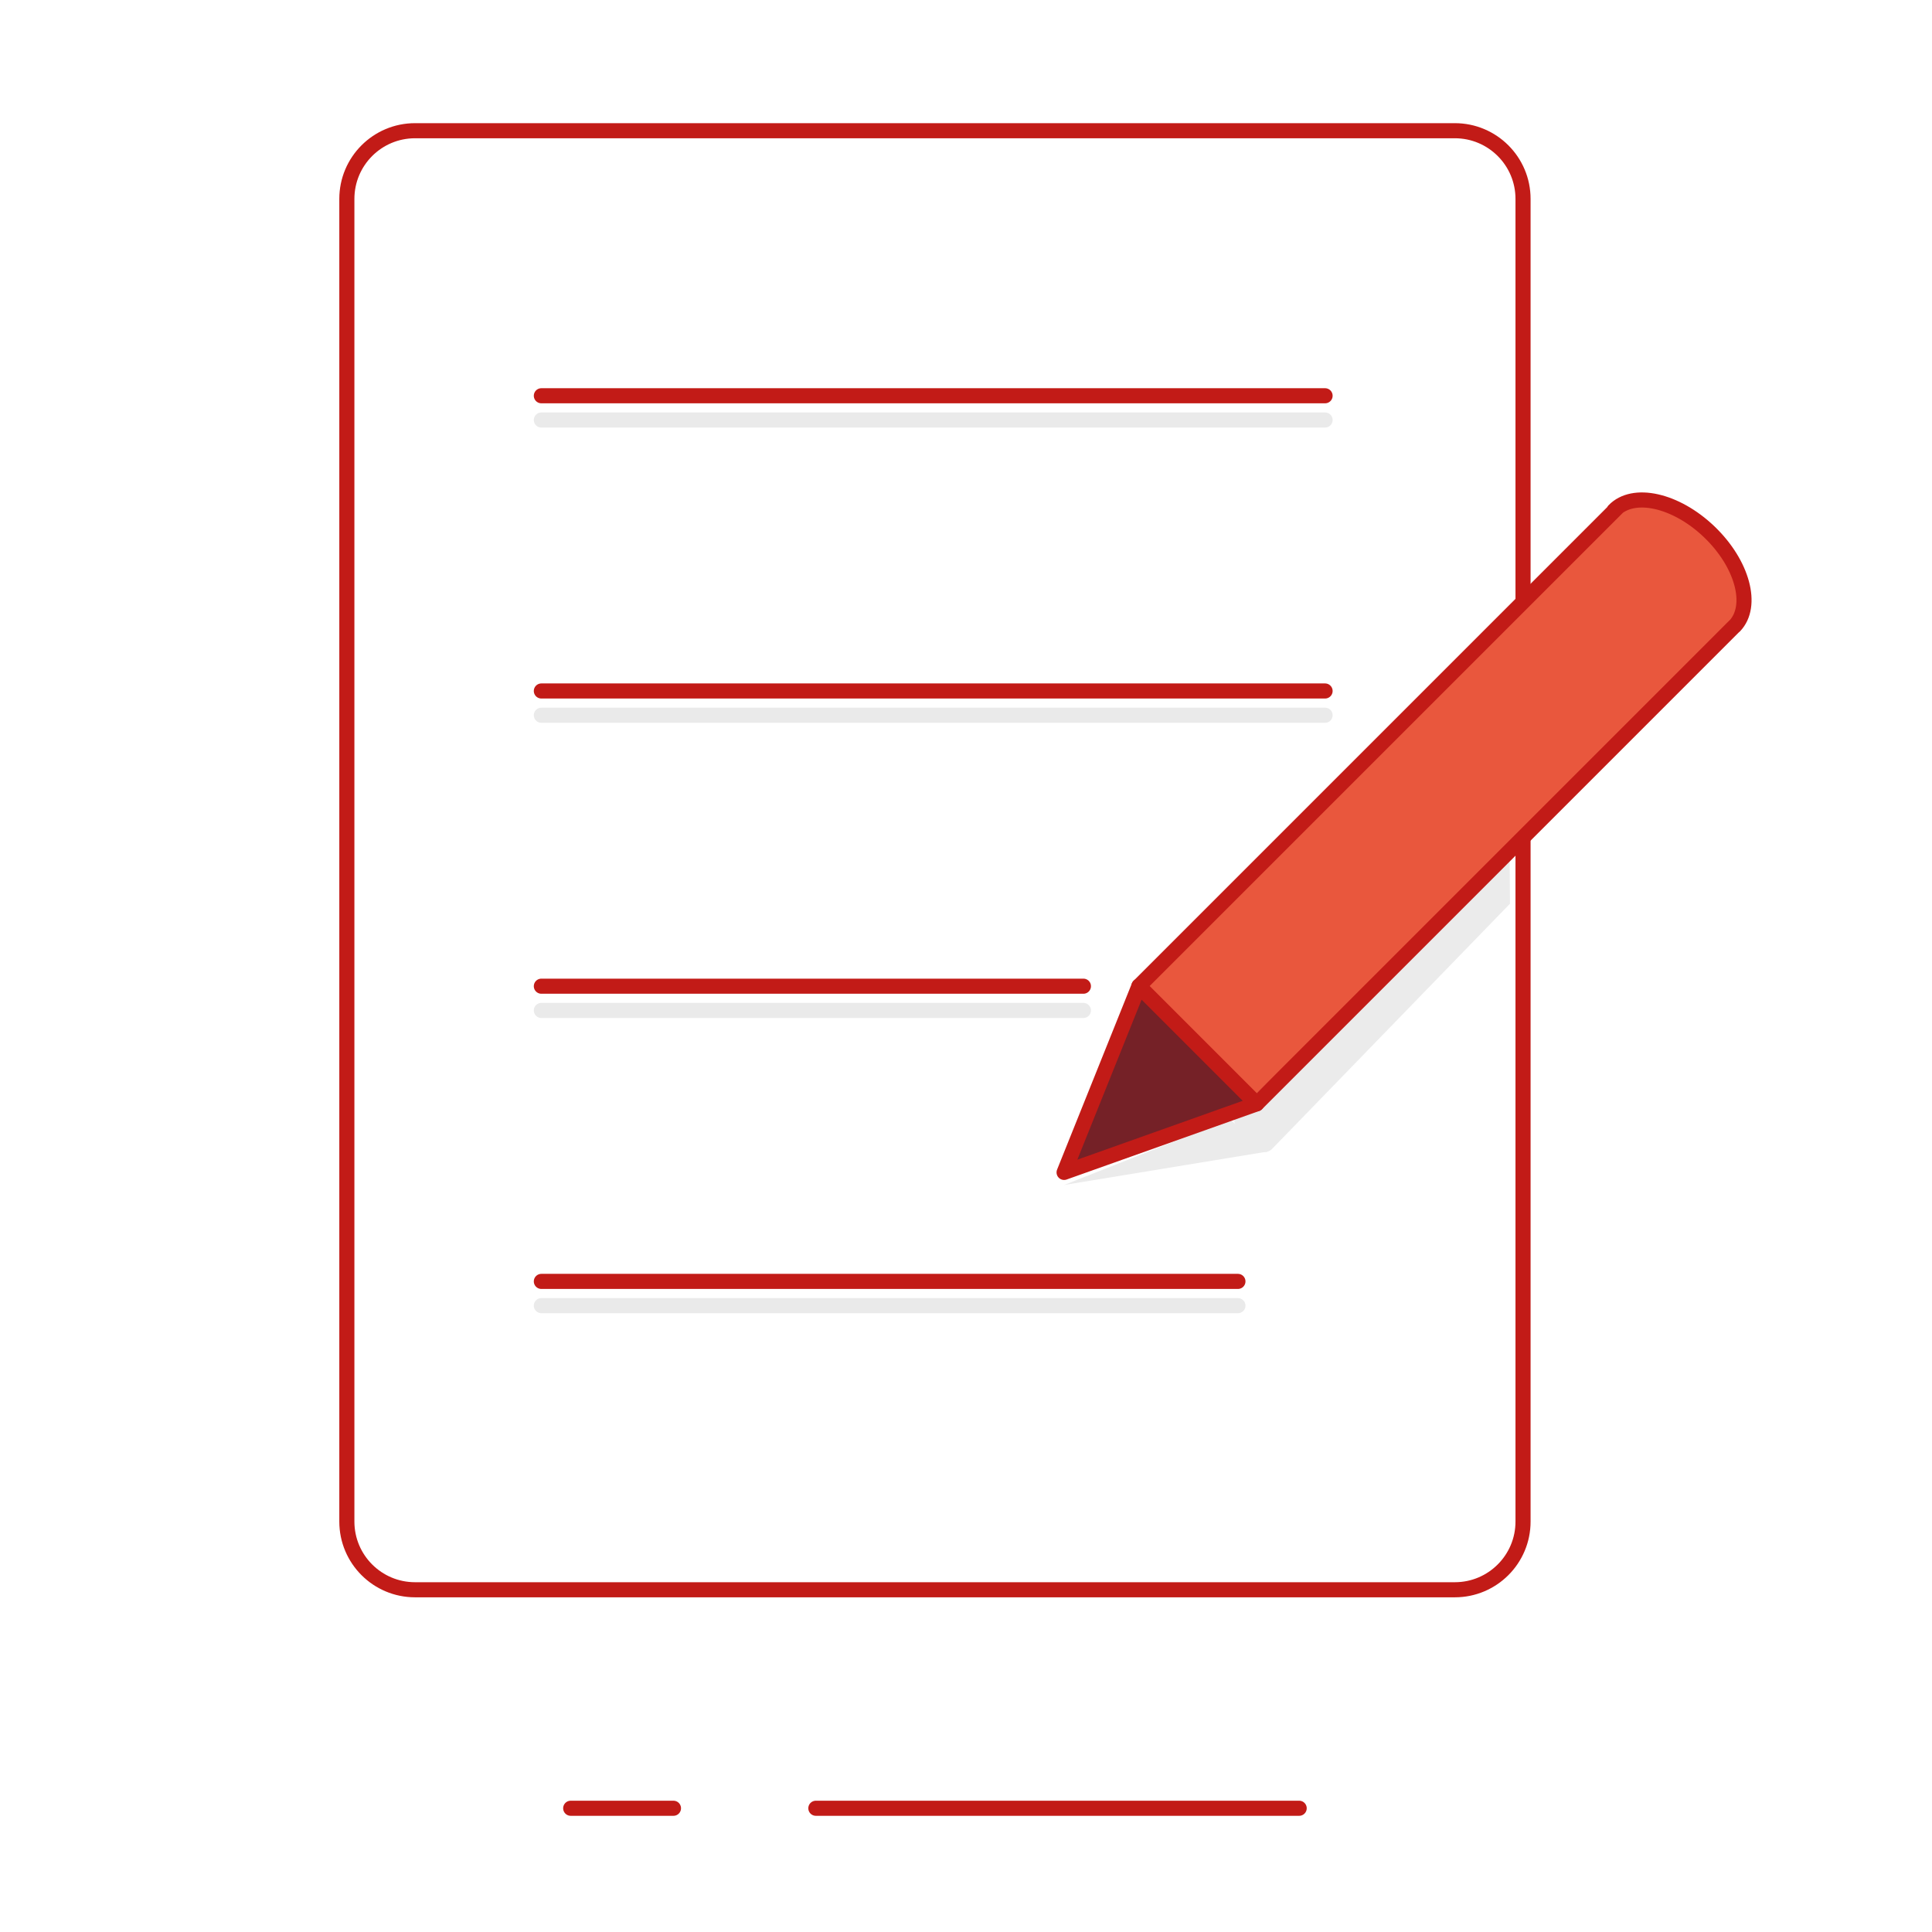 <?xml version="1.0" encoding="UTF-8"?>
<svg width="128px" height="128px" viewBox="0 0 128 128" version="1.1" xmlns="http://www.w3.org/2000/svg" xmlns:xlink="http://www.w3.org/1999/xlink">
    <title>Help us with a few details</title>
    <g id="Page-1" stroke="none" stroke-width="1" fill="none" fill-rule="evenodd">
        <g id="1" transform="translate(-396, -915)">
            <g id="Help-us-with-a-few-details" transform="translate(396, 915)">
                <polygon id="Fill-1" fill="#FFFFFF" points="0 128 128 128 128 0 0 0"></polygon>
                <g id="Group-46" transform="translate(22.979, 8.66)">
                    <path d="M75.687,96.666 L2.239,96.666 C1.003,96.666 7.10542736e-15,95.664 7.10542736e-15,94.427 L7.10542736e-15,2.239 C7.10542736e-15,1.003 1.003,0 2.239,0 L75.687,0 C76.923,0 77.926,1.003 77.926,2.239 L77.926,94.427 C77.926,95.664 76.923,96.666 75.687,96.666" id="Fill-2" fill="#FFFFFF"></path>
                    <line x1="63.095" y1="111.142" x2="31.073" y2="111.142" id="Stroke-4" stroke="#C21B17" stroke-linecap="round" stroke-linejoin="round"></line>
                    <line x1="21.64" y1="111.142" x2="14.831" y2="111.142" id="Stroke-6" stroke="#C21B17" stroke-linecap="round" stroke-linejoin="round"></line>
                    <path d="M73.408,96.666 L4.519,96.666 C2.024,96.666 0.001,94.643 0.001,92.148 L0.001,4.518 C0.001,2.023 2.024,0 4.519,0 L73.408,0 C75.903,0 77.926,2.023 77.926,4.518 L77.926,92.148 C77.926,94.643 75.903,96.666 73.408,96.666 Z" id="Stroke-8" stroke="#C21B17" stroke-linecap="round" stroke-linejoin="round"></path>
                    <g id="Group-13" transform="translate(12.887, 18.667)">
                        <line x1="0" y1="0.5" x2="51.924" y2="0.5" id="Fill-10" fill="#EBEBEB"></line>
                        <line x1="0" y1="0.5" x2="51.924" y2="0.5" id="Stroke-12" stroke="#EAEAEA" stroke-linecap="round" stroke-linejoin="round"></line>
                    </g>
                    <g id="Group-17" transform="translate(12.887, 38.226)">
                        <line x1="0" y1="0.5" x2="51.924" y2="0.5" id="Fill-14" fill="#EBEBEB"></line>
                        <line x1="0" y1="0.5" x2="51.924" y2="0.5" id="Stroke-16" stroke="#EAEAEA" stroke-linecap="round" stroke-linejoin="round"></line>
                    </g>
                    <g id="Group-21" transform="translate(12.887, 57.784)">
                        <line x1="0" y1="0.5" x2="35.913" y2="0.5" id="Fill-18" fill="#EBEBEB"></line>
                        <line x1="0" y1="0.5" x2="35.913" y2="0.5" id="Stroke-20" stroke="#EAEAEA" stroke-linecap="round" stroke-linejoin="round"></line>
                    </g>
                    <g id="Group-25" transform="translate(12.887, 77.343)">
                        <line x1="0" y1="0.5" x2="46.15" y2="0.5" id="Fill-22" fill="#EBEBEB"></line>
                        <line x1="0" y1="0.5" x2="46.15" y2="0.5" id="Stroke-24" stroke="#EAEAEA" stroke-linecap="round" stroke-linejoin="round"></line>
                    </g>
                    <path d="M83.949,25.166 C85.228,23.83 88.054,24.46 90.262,26.574 C92.469,28.687 93.222,31.483 91.944,32.819 L91.966,32.786 L60.278,64.474 L52.477,56.672 L84.164,24.985" id="Fill-26" fill="#E9573D"></path>
                    <polygon id="Fill-28" fill="#752127" points="47.52 69.015 60.279 64.474 52.477 56.672"></polygon>
                    <path d="M77.061,51.213 L61.3,67.457 C61.014,67.751 60.539,67.743 60.264,67.439 L58.972,66.011 C58.715,65.728 58.729,65.293 59.003,65.026 L77.034,47.477" id="Fill-30" fill="#EBEBEB"></path>
                    <polygon id="Fill-32" fill="#EBEBEB" points="47.52 69.848 60.971 67.639 58.513 65.503"></polygon>
                    <path d="M83.949,25.166 C85.228,23.83 88.054,24.46 90.262,26.574 C92.469,28.687 93.222,31.483 91.944,32.819 L91.966,32.786 L60.278,64.474 L52.477,56.672 L84.164,24.985" id="Stroke-34" stroke="#C21B17" stroke-linecap="round" stroke-linejoin="round"></path>
                    <polygon id="Stroke-36" stroke="#C21B17" stroke-linecap="round" stroke-linejoin="round" points="47.52 69.015 60.279 64.474 52.477 56.672"></polygon>
                    <line x1="12.887" y1="17.56" x2="64.811" y2="17.56" id="Stroke-38" stroke="#C21B17" stroke-linecap="round" stroke-linejoin="round"></line>
                    <line x1="12.887" y1="37.119" x2="64.811" y2="37.119" id="Stroke-40" stroke="#C21B17" stroke-linecap="round" stroke-linejoin="round"></line>
                    <line x1="12.887" y1="56.678" x2="48.8" y2="56.678" id="Stroke-42" stroke="#C21B17" stroke-linecap="round" stroke-linejoin="round"></line>
                    <line x1="12.887" y1="76.236" x2="59.037" y2="76.236" id="Stroke-44" stroke="#C21B17" stroke-linecap="round" stroke-linejoin="round"></line>
                </g>
            </g>
        </g>
    </g>
</svg>